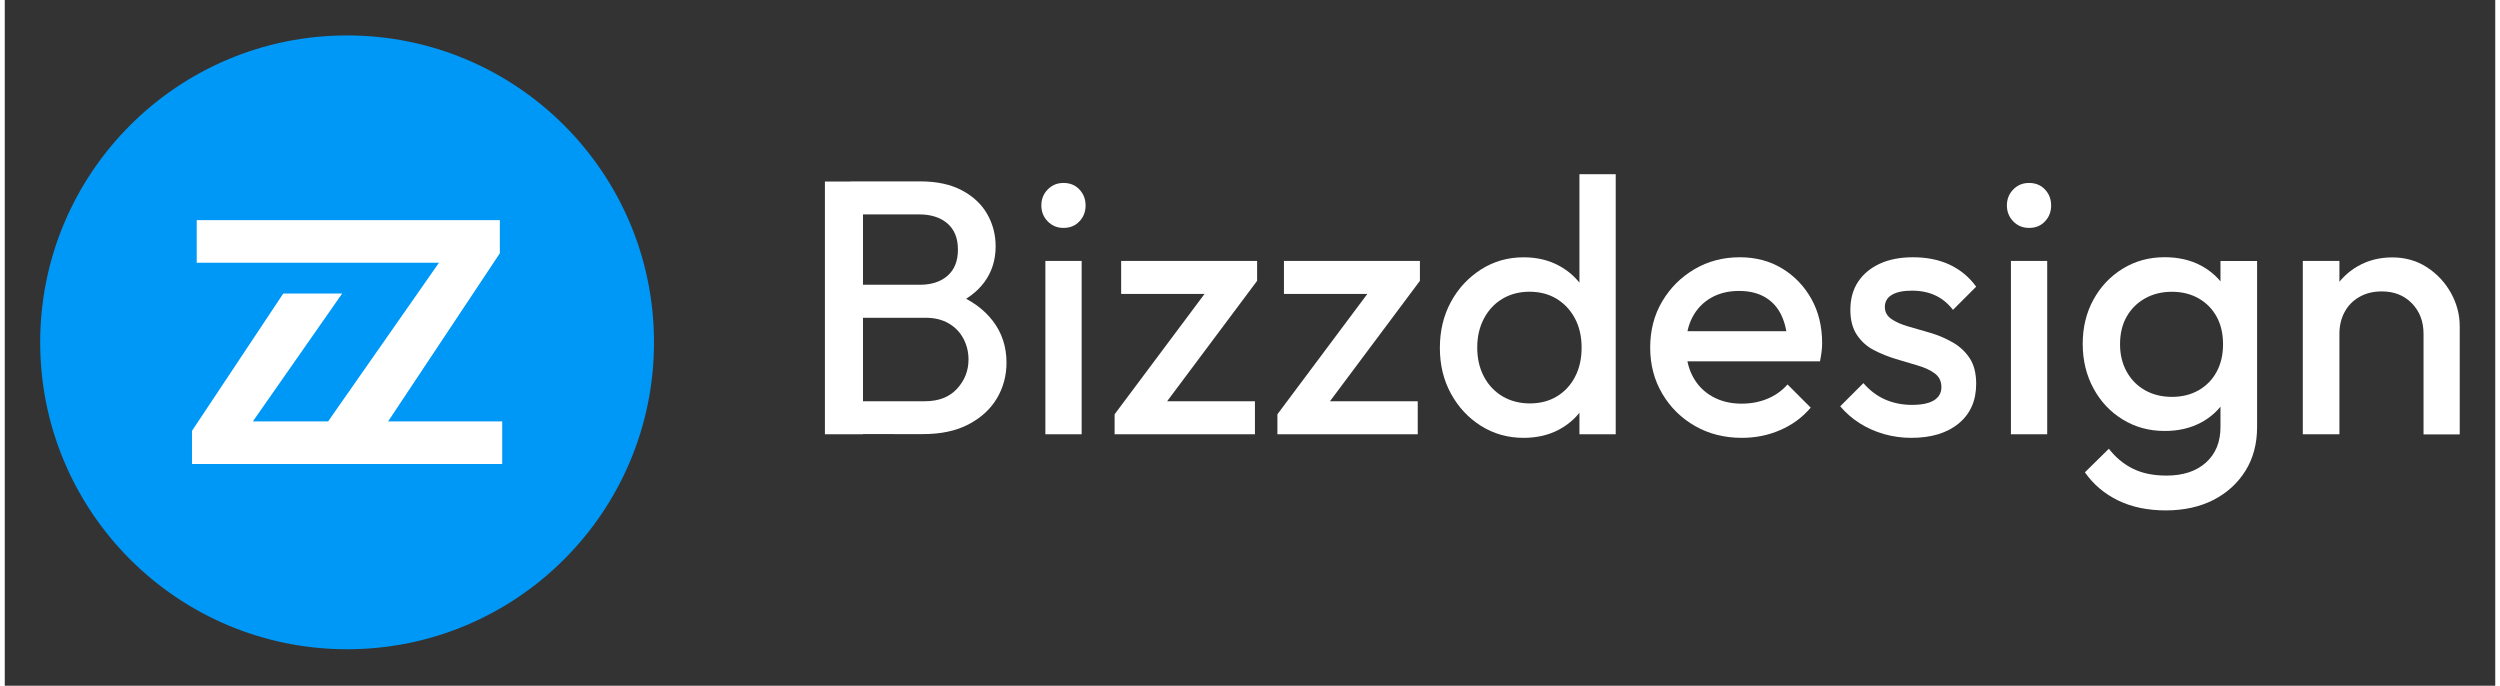 <?xml version="1.0" encoding="utf-8"?><!-- Generator: Adobe Illustrator 26.0.1, SVG Export Plug-In . SVG Version: 6.00 Build 0)  --><svg xmlns="http://www.w3.org/2000/svg" xmlns:xlink="http://www.w3.org/1999/xlink" version="1.1" id="Layer_1621799c1abf3f" x="0px" y="0px" viewBox="0 0 525.18 144.6" style="enable-background:new 0 0 525.18 144.6;" xml:space="preserve" aria-hidden="true" width="525px" height="144px"><rect x="0" y="0" width="525.18" height="144.6" fill="#333333" stroke="none"/><defs><linearGradient class="cerosgradient" data-cerosgradient="true" id="CerosGradient_id3f4920d33" gradientUnits="userSpaceOnUse" x1="50%" y1="100%" x2="50%" y2="0%"><stop offset="0%" stop-color="#d1d1d1"/><stop offset="100%" stop-color="#d1d1d1"/></linearGradient><linearGradient/></defs>
<style type="text/css">
	.st0-621799c1abf3f{fill:#FFFFFF;}
	.st1-621799c1abf3f{fill:#0098F7;}
</style>
<g>
	<g>
		<path class="st0-621799c1abf3f" d="M172.95,91.57V38.28h8.03v53.29H172.95z M178.38,91.57v-6.96h15.67c2.91,0,5.16-0.88,6.77-2.64    c1.61-1.76,2.41-3.81,2.41-6.16c0-1.58-0.36-3.05-1.07-4.4c-0.71-1.35-1.75-2.42-3.1-3.21c-1.35-0.79-2.97-1.19-4.86-1.19h-15.83    v-6.96h14.6c2.45,0,4.4-0.64,5.85-1.91c1.45-1.27,2.18-3.11,2.18-5.51c0-2.4-0.74-4.23-2.22-5.51c-1.48-1.27-3.47-1.91-5.96-1.91    h-14.45v-6.96h14.68c3.52,0,6.46,0.64,8.83,1.91c2.37,1.27,4.14,2.94,5.31,5.01c1.17,2.06,1.76,4.32,1.76,6.77    c0,2.86-0.78,5.35-2.33,7.49c-1.56,2.14-3.81,3.82-6.77,5.05l0.61-2.52c3.36,1.33,6,3.24,7.91,5.73c1.91,2.5,2.87,5.43,2.87,8.79    c0,2.75-0.68,5.26-2.03,7.53c-1.35,2.27-3.34,4.09-5.96,5.47c-2.63,1.38-5.82,2.06-9.6,2.06H178.38z"/>
		<path class="st0-621799c1abf3f" d="M223.26,48.06c-1.33,0-2.43-0.46-3.33-1.38c-0.89-0.92-1.34-2.04-1.34-3.36c0-1.32,0.45-2.45,1.34-3.36    c0.89-0.92,2-1.38,3.33-1.38c1.38,0,2.5,0.46,3.36,1.38c0.87,0.92,1.3,2.04,1.3,3.36c0,1.33-0.43,2.45-1.3,3.36    C225.76,47.61,224.64,48.06,223.26,48.06z M219.44,91.57V55.02h7.65v36.55H219.44z"/>
		<path class="st0-621799c1abf3f" d="M234.04,87.36l21.03-28.14h9.02l-21.03,28.14H234.04z M234.04,91.57v-4.21l6.88-2.75h22.71v6.96H234.04z     M235.42,61.98v-6.96h28.67v4.21l-7.03,2.75H235.42z"/>
		<path class="st0-621799c1abf3f" d="M268.37,87.36l21.03-28.14h9.02L277.4,87.36H268.37z M268.37,91.57v-4.21l6.88-2.75h22.71v6.96H268.37z     M269.75,61.98v-6.96h28.67v4.21l-7.03,2.75H269.75z"/>
		<path class="st0-621799c1abf3f" d="M320.29,92.33c-3.31,0-6.31-0.84-8.98-2.52s-4.79-3.95-6.35-6.81c-1.56-2.85-2.33-6.07-2.33-9.63    c0-3.62,0.78-6.86,2.33-9.71c1.55-2.85,3.67-5.13,6.35-6.84c2.68-1.71,5.67-2.56,8.98-2.56c2.8,0,5.29,0.59,7.45,1.76    c2.17,1.17,3.91,2.79,5.24,4.86c1.32,2.06,2.01,4.42,2.06,7.07v10.7c-0.1,2.65-0.79,5.01-2.06,7.07c-1.27,2.06-3.01,3.68-5.2,4.86    C325.59,91.75,323.09,92.33,320.29,92.33z M321.59,85.07c2.19,0,4.1-0.5,5.73-1.49c1.63-0.99,2.91-2.37,3.82-4.13    c0.92-1.76,1.38-3.81,1.38-6.15c0-2.34-0.47-4.4-1.41-6.16c-0.94-1.76-2.23-3.13-3.86-4.13c-1.63-0.99-3.54-1.49-5.73-1.49    c-2.14,0-4.04,0.5-5.7,1.49c-1.66,0.99-2.96,2.38-3.9,4.17c-0.94,1.78-1.41,3.82-1.41,6.12c0,2.29,0.47,4.33,1.41,6.12    c0.94,1.78,2.26,3.17,3.94,4.17C317.54,84.57,319.45,85.07,321.59,85.07z M339.71,91.57h-7.65v-9.79l1.3-8.95l-1.3-8.79v-27.3    h7.65V91.57z"/>
		<path class="st0-621799c1abf3f" d="M366.32,92.33c-3.67,0-6.96-0.83-9.86-2.48c-2.91-1.66-5.21-3.92-6.92-6.81c-1.71-2.88-2.56-6.13-2.56-9.75    c0-3.62,0.84-6.86,2.52-9.71c1.68-2.85,3.95-5.12,6.81-6.81c2.85-1.68,6.04-2.52,9.56-2.52c3.36,0,6.35,0.79,8.95,2.37    c2.6,1.58,4.65,3.72,6.16,6.42c1.5,2.7,2.26,5.81,2.26,9.33c0,0.56-0.04,1.15-0.11,1.76c-0.08,0.61-0.19,1.3-0.34,2.06H352.4    v-6.35h26.38l-2.83,2.45c-0.1-2.29-0.55-4.26-1.34-5.89c-0.79-1.63-1.94-2.88-3.44-3.75c-1.5-0.87-3.33-1.3-5.47-1.3    c-2.24,0-4.21,0.49-5.89,1.45c-1.68,0.97-2.98,2.32-3.9,4.05c-0.92,1.73-1.38,3.8-1.38,6.19c0,2.45,0.48,4.58,1.45,6.38    c0.97,1.81,2.34,3.21,4.13,4.21c1.78,0.99,3.82,1.49,6.12,1.49c1.99,0,3.81-0.34,5.47-1.03c1.66-0.69,3.07-1.69,4.24-3.02    l4.89,4.89c-1.78,2.09-3.94,3.67-6.46,4.74C371.86,91.8,369.17,92.33,366.32,92.33z"/>
		<path class="st0-621799c1abf3f" d="M402.03,92.33c-1.99,0-3.91-0.27-5.77-0.8c-1.86-0.54-3.57-1.3-5.12-2.29c-1.56-0.99-2.92-2.18-4.09-3.56    l4.89-4.89c1.32,1.53,2.84,2.68,4.55,3.44c1.71,0.76,3.61,1.15,5.7,1.15c2.04,0,3.58-0.32,4.63-0.96    c1.04-0.64,1.57-1.57,1.57-2.79s-0.46-2.18-1.38-2.87c-0.92-0.69-2.12-1.25-3.59-1.68c-1.48-0.43-3.02-0.89-4.63-1.38    c-1.61-0.48-3.15-1.11-4.63-1.87c-1.48-0.76-2.68-1.84-3.59-3.21c-0.92-1.38-1.38-3.13-1.38-5.28c0-2.29,0.54-4.26,1.61-5.89    c1.07-1.63,2.59-2.91,4.55-3.82c1.96-0.92,4.32-1.38,7.07-1.38c2.91,0,5.48,0.52,7.72,1.57c2.24,1.05,4.1,2.59,5.58,4.63    l-4.89,4.89c-1.07-1.38-2.32-2.4-3.75-3.06c-1.43-0.66-3.06-0.99-4.89-0.99c-1.84,0-3.25,0.29-4.24,0.88    c-0.99,0.59-1.49,1.44-1.49,2.56c0,1.07,0.47,1.92,1.41,2.56c0.94,0.64,2.14,1.16,3.59,1.57c1.45,0.41,2.99,0.85,4.63,1.34    c1.63,0.48,3.19,1.15,4.66,1.99c1.48,0.84,2.68,1.95,3.59,3.33c0.92,1.38,1.38,3.19,1.38,5.43c0,3.52-1.22,6.3-3.67,8.33    C409.59,91.32,406.26,92.33,402.03,92.33z"/>
		<path class="st0-621799c1abf3f" d="M426.87,48.06c-1.33,0-2.43-0.46-3.33-1.38c-0.89-0.92-1.34-2.04-1.34-3.36c0-1.32,0.45-2.45,1.34-3.36    c0.89-0.92,2-1.38,3.33-1.38c1.38,0,2.5,0.46,3.36,1.38c0.87,0.92,1.3,2.04,1.3,3.36c0,1.33-0.43,2.45-1.3,3.36    C429.37,47.61,428.25,48.06,426.87,48.06z M423.05,91.57V55.02h7.65v36.55H423.05z"/>
		<path class="st0-621799c1abf3f" d="M455.47,90.88c-3.26,0-6.21-0.8-8.83-2.41c-2.63-1.61-4.69-3.8-6.19-6.58c-1.5-2.78-2.26-5.9-2.26-9.37    c0-3.47,0.75-6.58,2.26-9.33c1.5-2.75,3.57-4.93,6.19-6.54c2.62-1.61,5.57-2.41,8.83-2.41c2.91,0,5.45,0.59,7.65,1.76    c2.19,1.17,3.91,2.77,5.16,4.78c1.25,2.01,1.92,4.4,2.03,7.15v9.33c-0.1,2.65-0.79,5.01-2.06,7.07c-1.27,2.06-3.01,3.67-5.2,4.82    C460.85,90.31,458.32,90.88,455.47,90.88z M455.7,107.63c-3.82,0-7.18-0.7-10.05-2.1c-2.88-1.4-5.21-3.38-7-5.93l5.05-4.97    c1.43,1.83,3.12,3.24,5.08,4.21c1.96,0.97,4.32,1.45,7.07,1.45c3.52,0,6.29-0.92,8.33-2.75c2.04-1.84,3.06-4.33,3.06-7.49v-9.02    l1.38-8.1l-1.38-8.18v-9.71h7.72v35.02c0,3.52-0.82,6.59-2.45,9.21c-1.63,2.62-3.89,4.68-6.77,6.16    C462.87,106.89,459.52,107.63,455.7,107.63z M457,83.69c2.14,0,4.03-0.47,5.66-1.41c1.63-0.94,2.89-2.24,3.78-3.9    c0.89-1.66,1.34-3.58,1.34-5.77c0-2.24-0.45-4.18-1.34-5.81c-0.89-1.63-2.15-2.92-3.78-3.86c-1.63-0.94-3.52-1.41-5.66-1.41    c-2.14,0-4.04,0.47-5.7,1.41c-1.66,0.94-2.94,2.23-3.86,3.86c-0.92,1.63-1.38,3.57-1.38,5.81c0,2.14,0.46,4.05,1.38,5.73    c0.92,1.68,2.2,3,3.86,3.94C452.96,83.22,454.86,83.69,457,83.69z"/>
		<path class="st0-621799c1abf3f" d="M484.6,91.57V55.02h7.72v36.55H484.6z M510.06,91.57V70.39c0-2.6-0.82-4.74-2.45-6.42    c-1.63-1.68-3.75-2.52-6.35-2.52c-1.78,0-3.35,0.38-4.7,1.15c-1.35,0.76-2.4,1.82-3.13,3.17c-0.74,1.35-1.11,2.89-1.11,4.63    l-3.14-1.68c0-2.8,0.62-5.29,1.87-7.45c1.25-2.17,2.96-3.87,5.12-5.12c2.17-1.25,4.6-1.87,7.3-1.87c2.75,0,5.2,0.7,7.34,2.1    c2.14,1.4,3.82,3.21,5.05,5.43c1.22,2.22,1.83,4.55,1.83,7v22.79H510.06z"/>
	</g>
	<g>
		<path class="st1-621799c1abf3f" d="M72.19,7.47c-35.74,0-64.72,28.98-64.72,64.72c0,35.74,28.98,64.72,64.72,64.72s64.72-28.98,64.72-64.72    C136.91,36.44,107.93,7.47,72.19,7.47z"/>
		<polygon class="st0-621799c1abf3f" points="80.84,88.86 104.4,53.41 104.4,46.42 102.9,46.42 100.73,46.42 40.48,46.42 40.48,55.41 91.56,55.41     68.19,88.86 52.32,88.86 71.15,61.9 58.73,61.9 39.48,90.86 39.48,97.85 40.48,97.85 43.15,97.85 104.9,97.85 104.9,88.86   "/>
	</g>
</g>
</svg>